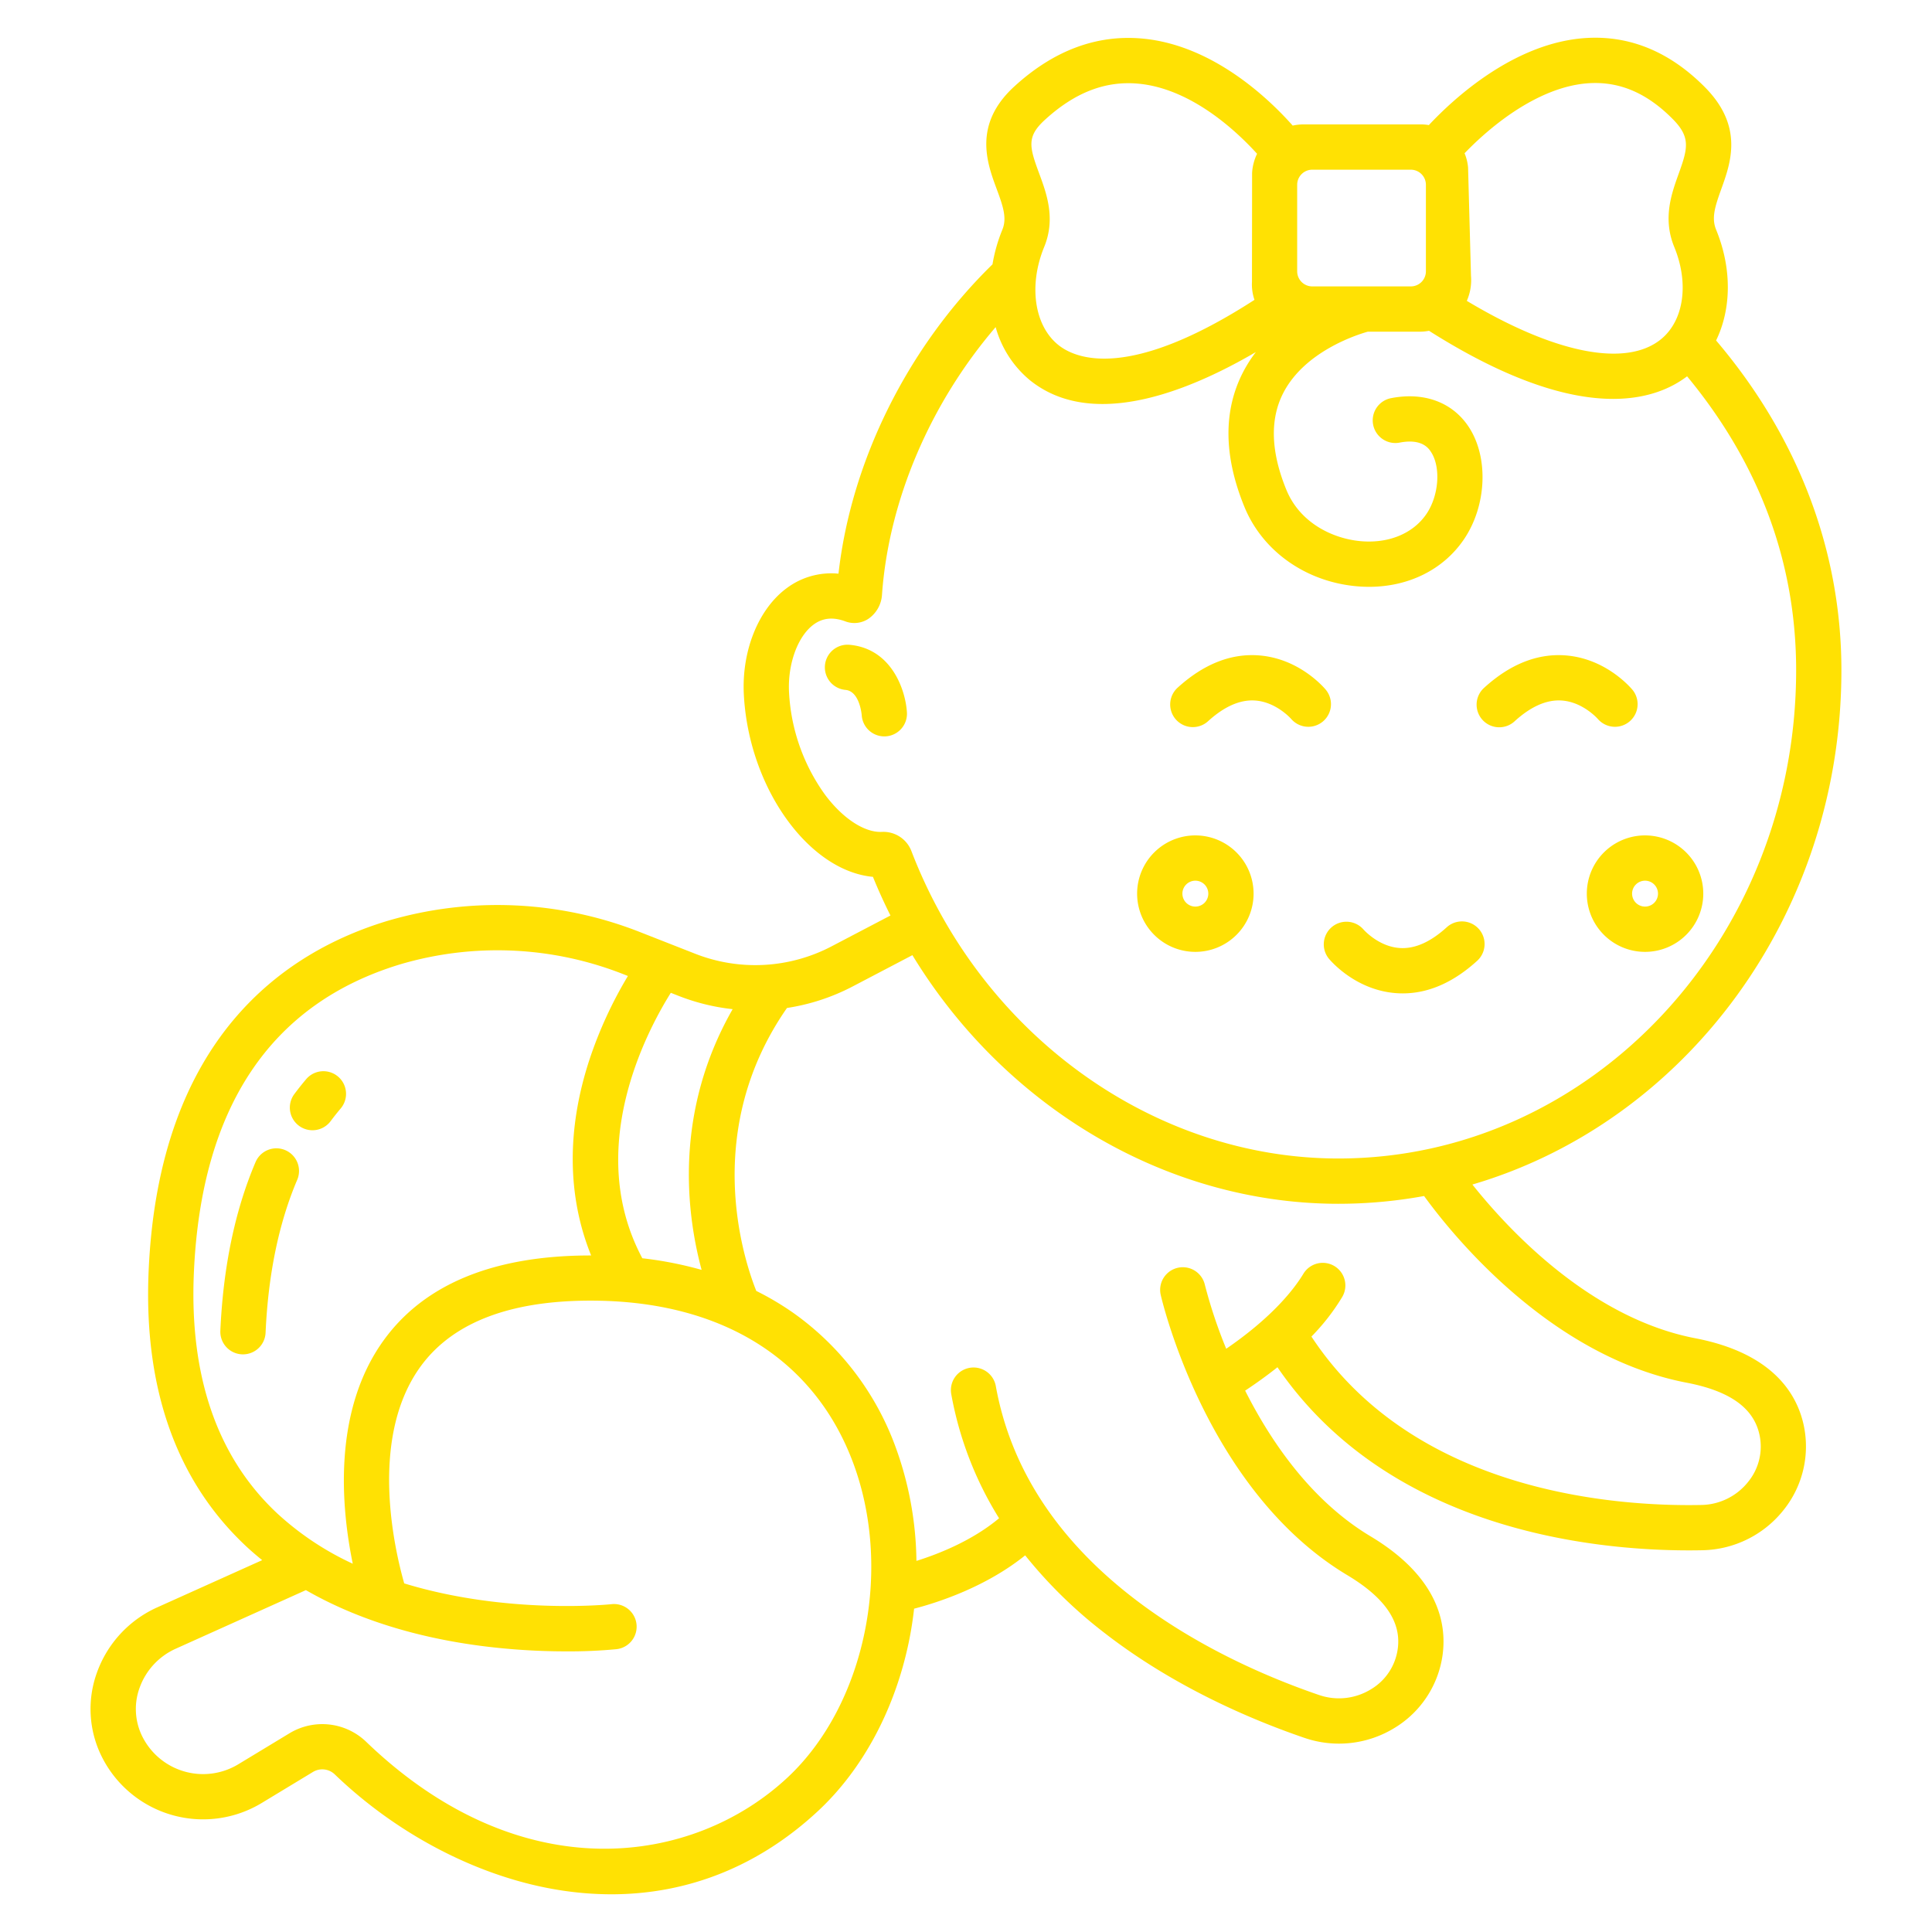 <?xml version="1.0" encoding="UTF-8"?> <svg xmlns="http://www.w3.org/2000/svg" xmlns:xlink="http://www.w3.org/1999/xlink" xmlns:svgjs="http://svgjs.com/svgjs" width="512" height="512" x="0" y="0" viewBox="0 0 512 512" style="enable-background:new 0 0 512 512" xml:space="preserve" class=""> <g> <path xmlns="http://www.w3.org/2000/svg" d="m75.6 304.8a6 6 0 0 0 -7.874 3.163c-5.437 12.739-8.577 27.775-9.332 44.689a6 6 0 0 0 5.726 6.262q.136.006.273.006a6 6 0 0 0 5.989-5.732c.691-15.472 3.511-29.1 8.381-40.514a6 6 0 0 0 -3.163-7.874z" fill="#ffe103" data-original="#000000" class=""></path> <path xmlns="http://www.w3.org/2000/svg" d="m79.226 298.339a6 6 0 0 0 8.4-1.229c.87-1.169 1.779-2.313 2.7-3.4a6 6 0 0 0 -9.154-7.758c-1.085 1.28-2.152 2.623-3.172 3.992a6 6 0 0 0 1.226 8.395z" fill="#ffe103" data-original="#000000" class=""></path> <path xmlns="http://www.w3.org/2000/svg" d="m423.467 190.56a6 6 0 0 0 9.2-7.7c-.716-.862-7.3-8.442-17.945-9.184-7.364-.517-14.579 2.371-21.395 8.581a6 6 0 1 0 8.08 8.871c4.262-3.881 8.415-5.729 12.378-5.488 5.615.339 9.552 4.77 9.682 4.92z" fill="#ffe103" data-original="#000000" class=""></path> <path xmlns="http://www.w3.org/2000/svg" d="m351.415 182.859c-.716-.862-7.3-8.442-17.945-9.184-7.4-.515-14.579 2.373-21.4 8.581a6 6 0 0 0 8.082 8.871c4.261-3.881 8.424-5.729 12.376-5.488 5.6.34 9.539 4.761 9.678 4.92a6 6 0 0 0 9.2-7.7z" fill="#ffe103" data-original="#000000" class=""></path> <path xmlns="http://www.w3.org/2000/svg" d="m383.385 245.748c-4.261 3.882-8.422 5.739-12.376 5.488-5.606-.34-9.541-4.762-9.679-4.92a6 6 0 0 0 -9.2 7.7c.715.861 7.3 8.442 17.945 9.184q.838.057 1.672.058c6.8 0 13.423-2.9 19.723-8.639a6 6 0 0 0 -8.082-8.872z" fill="#ffe103" data-original="#000000" class=""></path> <path xmlns="http://www.w3.org/2000/svg" d="m316.8 221.391a15.432 15.432 0 1 0 15.413 15.432 15.44 15.44 0 0 0 -15.413-15.432zm0 18.864a3.432 3.432 0 1 1 3.413-3.432 3.426 3.426 0 0 1 -3.413 3.432z" fill="#ffe103" data-original="#000000" class=""></path> <path xmlns="http://www.w3.org/2000/svg" d="m435.973 221.391a15.432 15.432 0 1 0 15.413 15.432 15.441 15.441 0 0 0 -15.413-15.432zm0 18.864a3.432 3.432 0 1 1 3.413-3.432 3.427 3.427 0 0 1 -3.413 3.432z" fill="#ffe103" data-original="#000000" class=""></path> <path xmlns="http://www.w3.org/2000/svg" d="m225.134 170.878a6 6 0 0 0 -1.074 11.953c3.75.336 4.292 6.508 4.308 6.711a6 6 0 0 0 5.982 5.61c.118 0 .237 0 .356-.01a6 6 0 0 0 5.639-6.341c-.336-5.756-3.945-16.91-15.211-17.923z" fill="#ffe103" data-original="#000000" class=""></path> <path xmlns="http://www.w3.org/2000/svg" d="m487.992 177.627c0-31.7-11.471-61.826-33.21-87.4 4.053-8.336 4.239-19.046.009-29.349-1.274-3.1-.312-6.108 1.361-10.759 2.524-7.007 5.979-16.6-4.332-27.012-9.167-9.253-19.617-13.644-31.058-13.06-19.32.99-35.658 16.218-42.1 23.1a12.555 12.555 0 0 0 -2.056-.178h-31.17a13.433 13.433 0 0 0 -2.857.316c-6.129-6.911-20.964-21.277-39.7-23.052-12.165-1.153-23.619 3.112-34.067 12.672-11.022 10.082-7.218 20.34-4.7 27.128 1.757 4.739 2.771 7.8 1.518 10.848a42.73 42.73 0 0 0 -2.609 9.172c-22.458 21.927-37.456 52.12-40.812 81.978a19.7 19.7 0 0 0 -13.695 3.814c-7.542 5.548-12.011 16.656-11.385 28.3 1.329 24.744 17.225 46.65 34.21 48.23 1.418 3.5 2.974 6.909 4.641 10.244l-15.6 8.171a43.56 43.56 0 0 1 -36.145 1.962l-14.367-5.638a103.11 103.11 0 0 0 -67.221-3.06c-27.337 8.273-60.5 31.053-63.251 92.594-1.396 31.162 7.294 55.763 25.819 73.121 1.36 1.274 2.8 2.494 4.265 3.687l-27.88 12.544a30.043 30.043 0 0 0 -15.9 17.226 28.284 28.284 0 0 0 1.278 22.326q.391.784.835 1.556a30.008 30.008 0 0 0 41.55 10.7l13.542-8.2a4.772 4.772 0 0 1 5.779.592c16.941 16.312 38.829 27.527 60.048 30.772a87.622 87.622 0 0 0 13.268 1.036c20.445 0 39.218-7.536 54.882-22.161 11.725-10.949 20.228-26.786 23.942-44.595.618-2.96 1.083-5.944 1.423-8.934 6.494-1.688 19.081-5.8 29.433-14.13a122.983 122.983 0 0 0 21.012 20.547c18.444 14.319 39 23.031 53 27.819a28.147 28.147 0 0 0 23.979-2.7 26.926 26.926 0 0 0 12.637-19.321c1.136-8.422-1.256-20.706-19.112-31.4-15.6-9.347-26.293-24.876-33.218-38.6 3.189-2.113 6.031-4.187 8.562-6.2 29.4 42.964 83.208 48.534 109.037 48.533 1.257 0 2.448-.012 3.567-.035a28.134 28.134 0 0 0 21.6-10.757 26.9 26.9 0 0 0 5.238-22.478c-1.82-8.3-8.282-19.018-28.724-22.947-27.842-5.349-49.629-28.886-59.059-40.737 56.321-16.53 97.793-71.363 97.793-136.285zm-91.783-144.383c6.065-4.836 15.356-10.706 25.167-11.209 8.013-.409 15.167 2.7 21.919 9.521 4.788 4.833 3.994 7.761 1.567 14.5-1.9 5.278-4.265 11.848-1.172 19.381 3.953 9.626 2.577 19.429-3.424 24.393-9.263 7.663-28.278 3.85-51.544-10.1a13.633 13.633 0 0 0 1.105-6.627l-.766-28.493c0-.156-.014-.312-.031-.468a12.5 12.5 0 0 0 -.906-3.527 84.155 84.155 0 0 1 8.085-7.371zm-52.443 15.727a4 4 0 0 1 4-4h26.112a4 4 0 0 1 4 4v22.929a4 4 0 0 1 -4 4h-26.112a4 4 0 0 1 -4-4zm-66.86-17.211c7.939-7.262 16.046-10.4 24.79-9.582 14.114 1.314 26.157 12.749 31.441 18.573a13.425 13.425 0 0 0 -1.3 4.781c-.012.155-.019.31-.019.466l-.033 28.71a12.494 12.494 0 0 0 .665 4.756c-33.329 21.525-47.395 15.65-52 11.939-6.365-5.13-7.9-15.805-3.727-25.962 3.095-7.54.621-14.214-1.368-19.577-2.607-7.039-3.265-9.697 1.551-14.104zm-99.134 231.347 2.08.816a55.6 55.6 0 0 0 14.306 3.516c-15.521 27.164-12.338 53.808-8.224 69.091a98.867 98.867 0 0 0 -15.712-3.079c-15.368-28.802.963-59.831 7.55-70.344zm-126.388 74.077c1.956-43.775 20.373-71.244 54.74-81.645a91.058 91.058 0 0 1 59.36 2.746l.919.361a111.031 111.031 0 0 0 -10.122 21.965c-6.149 18.6-5.974 36.391.377 52.1-25.54-.039-44.026 7.444-54.87 22.333-13.737 18.859-11.359 44.5-8.3 59.359a77.264 77.264 0 0 1 -20.073-13.388c-15.847-14.855-23.26-36.33-22.031-63.831zm157.306 133.891c-24.891 23.242-70.457 30.182-111.68-9.511a16.787 16.787 0 0 0 -20.317-2.213l-13.543 8.2a18.006 18.006 0 0 1 -24.934-6.426c-.177-.306-.343-.614-.5-.93a16.389 16.389 0 0 1 -.71-12.938 17.988 17.988 0 0 1 9.519-10.31l34.539-15.547c13.078 7.526 29.031 12.591 47.093 14.866a176.852 176.852 0 0 0 21.916 1.364 132.408 132.408 0 0 0 13.3-.579 6 6 0 0 0 -1.314-11.928c-.392.042-27.625 2.851-54.937-5.509-2.6-9.122-9.43-38.578 4.36-57.512 8.8-12.082 24.9-17.91 47.8-17.387 32.838.78 56.5 15.868 66.634 42.486 10.86 28.512 3.451 64.569-17.226 83.874zm238.31-104.641c11.419 2.194 17.722 6.686 19.268 13.733a14.757 14.757 0 0 1 -2.945 12.48 16.17 16.17 0 0 1 -12.418 6.185c-22.327.455-76.045-3.109-103.363-44.627a56.517 56.517 0 0 0 8.168-10.508 5.994 5.994 0 0 0 -10.285-6.158c-2.506 4.143-8.215 11.489-20.463 19.9a129.935 129.935 0 0 1 -5.675-17.008 6 6 0 0 0 -11.693 2.695c.487 2.116 12.344 52.074 49.443 74.3 9.972 5.971 14.351 12.35 13.385 19.5a14.771 14.771 0 0 1 -7.052 10.719 16.194 16.194 0 0 1 -13.788 1.555c-13.136-4.492-32.392-12.639-49.529-25.942-20.114-15.615-32.277-34.429-36.15-55.921a6 6 0 1 0 -11.81 2.129 93.589 93.589 0 0 0 12.671 32.888c-7.049 5.893-15.858 9.406-21.9 11.3a90.769 90.769 0 0 0 -5.722-30.713 75.024 75.024 0 0 0 -27.023-35.093 76.127 76.127 0 0 0 -9.7-5.741c-3.5-8.811-14.425-42.573 8.135-74.981a55.609 55.609 0 0 0 17.4-5.7l15.842-8.3c24.49 40.214 67.279 65.891 112.9 65.891a126.177 126.177 0 0 0 22.7-2.061c7.694 10.589 33.527 42.544 69.604 49.478zm-92.31-59.421c-48.96 0-94.428-32.724-113.141-81.43a7.947 7.947 0 0 0 -7.823-5.124c-4.592.233-10.368-3.54-15.079-9.849a50.839 50.839 0 0 1 -9.542-27.105c-.4-7.477 2.276-14.876 6.511-17.991 2.411-1.772 5.168-2.047 8.426-.835a6.762 6.762 0 0 0 6.066-.67 8.371 8.371 0 0 0 3.627-6.356c1.769-25.062 12.821-50.785 30.124-70.965a27.856 27.856 0 0 0 9.063 14.059c5.593 4.506 12.212 6.318 19.248 6.318 13.481 0 28.477-6.658 40.646-13.763a35.581 35.581 0 0 0 -3.38 5.3c-5.284 10.227-5.166 22.246.349 35.723 4.728 11.551 15.9 19.591 29.147 20.983a37.232 37.232 0 0 0 3.891.206c10.456 0 19.658-4.536 25.112-12.548 6.06-8.9 6.626-21.711 1.318-29.795-4.3-6.549-11.792-9.347-20.546-7.669a6 6 0 1 0 2.254 11.786c5.9-1.129 7.677 1.58 8.262 2.47 2.66 4.051 2.107 11.586-1.207 16.455-3.593 5.279-10.257 7.956-17.831 7.161-6.936-.729-15.647-4.682-19.294-13.594-4.112-10.047-4.388-18.664-.823-25.613 5.643-11 19.381-15.413 22.387-16.263h13.781a13.638 13.638 0 0 0 2.469-.241c21.662 13.725 37.466 18.049 48.779 18.048 9.344 0 15.625-2.949 19.612-5.982 19.179 23.2 28.9 49.379 28.9 77.9-.004 71.342-54.42 129.384-121.306 129.384z" fill="#ffe103" data-original="#000000" class=""></path> </g> </svg> 